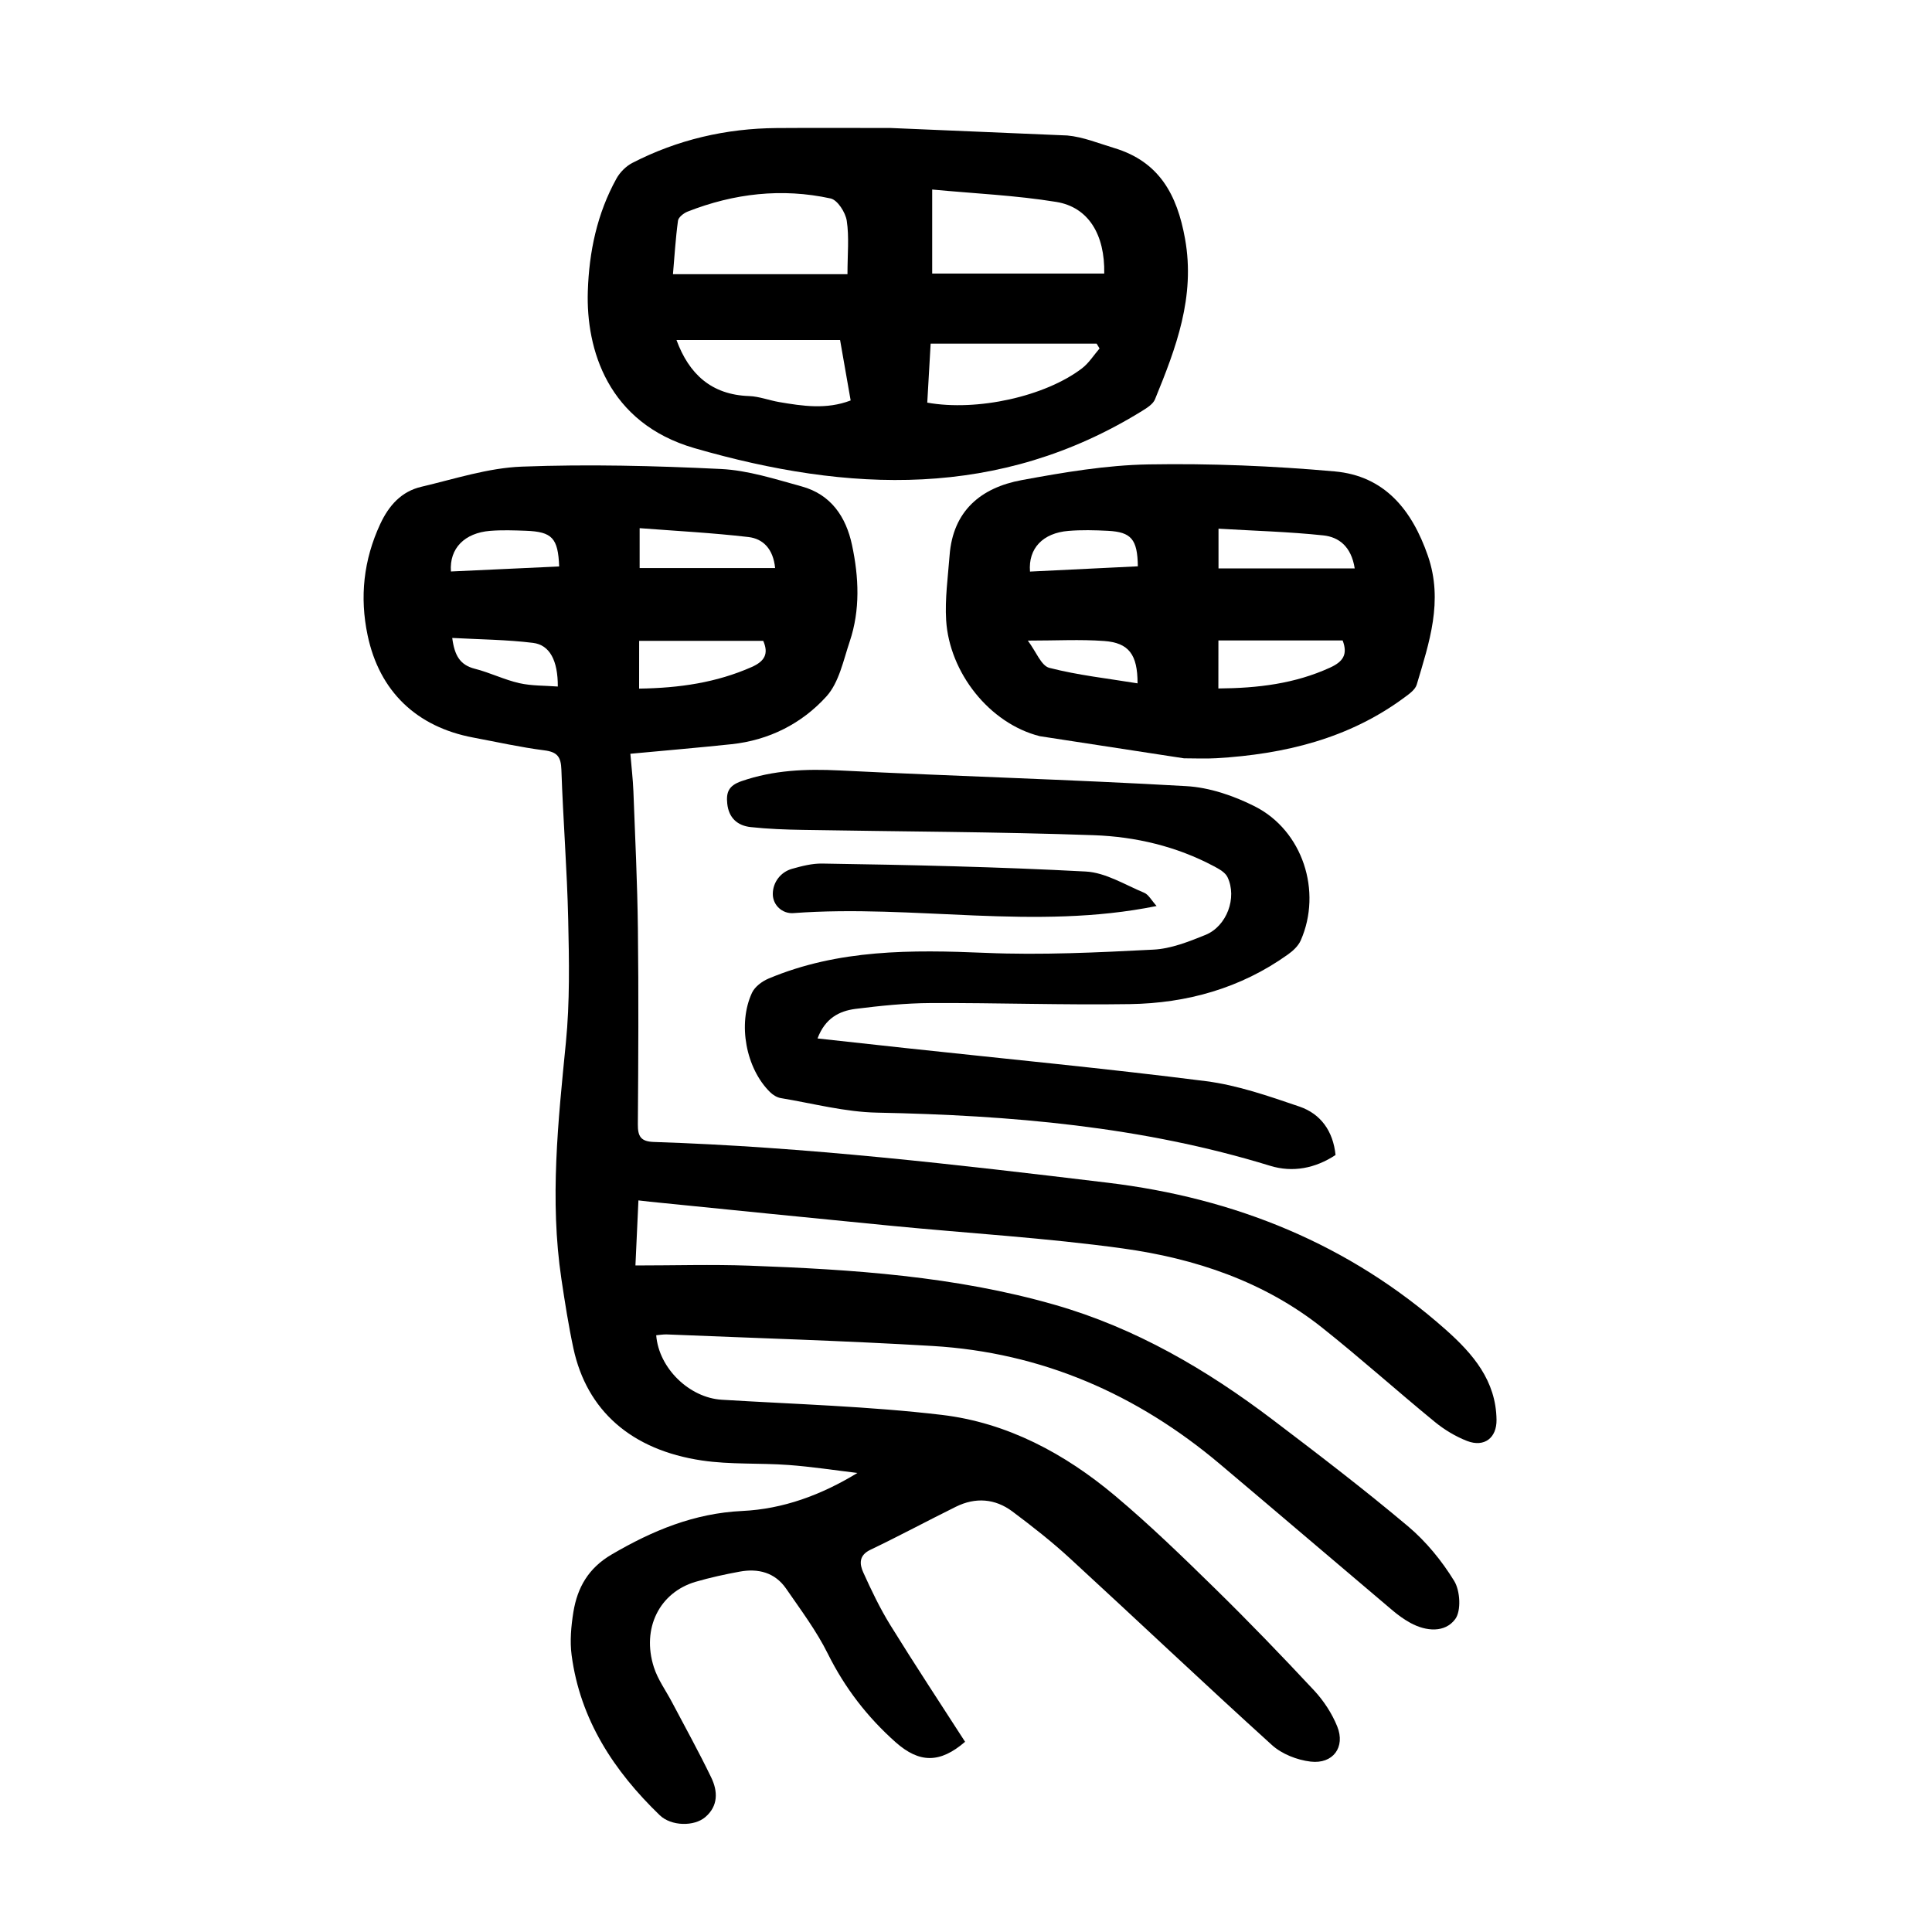 <?xml version="1.0" encoding="utf-8"?>
<svg version="1.1" id="zdic.net" xmlns="http://www.w3.org/2000/svg" xmlns:xlink="http://www.w3.org/1999/xlink" x="0px" y="0px"
	 viewBox="0 0 400 400" style="enable-background:new 0 0 400 400;" xml:space="preserve">
<g>
	<path d="M132.18,248.53c-0.21,4.55-0.4,8.73-0.62,13.47c8.09,0,15.81-0.24,23.51,0.04c21.36,0.78,42.67,2.17,63.36,8.12
		c16.68,4.79,31.4,13.4,45.11,23.81c9.45,7.17,18.89,14.39,27.97,22.03c3.74,3.15,7,7.14,9.56,11.31c1.25,2.03,1.49,6.2,0.21,7.92
		c-2.12,2.85-6,2.56-9.26,0.78c-1.3-0.71-2.53-1.6-3.66-2.55c-11.93-10.09-23.8-20.23-35.74-30.3
		c-17.22-14.53-36.97-23.15-59.55-24.49c-18.31-1.09-36.66-1.63-55-2.39c-0.73-0.03-1.47,0.11-2.21,0.17
		c0.54,6.85,6.88,12.94,13.56,13.35c15.21,0.93,30.48,1.35,45.59,3.14c13.54,1.61,25.45,8.01,35.85,16.74
		c7.17,6.02,13.91,12.56,20.6,19.11c7.05,6.9,13.9,14.01,20.63,21.22c1.98,2.13,3.68,4.74,4.77,7.43c1.73,4.28-0.87,7.83-5.52,7.28
		c-2.78-0.33-5.94-1.56-7.99-3.42c-14.08-12.75-27.86-25.83-41.85-38.68c-3.76-3.46-7.81-6.63-11.9-9.69
		c-3.58-2.67-7.63-2.98-11.68-0.98c-5.93,2.93-11.76,6.07-17.72,8.92c-2.41,1.15-2.25,2.95-1.48,4.66
		c1.69,3.74,3.47,7.47,5.63,10.96c5.04,8.15,10.32,16.15,15.46,24.13c-5.2,4.48-9.46,4.45-14.38,0.09
		c-5.84-5.19-10.51-11.23-14.03-18.31c-2.36-4.76-5.62-9.1-8.65-13.5c-2.31-3.34-5.78-4.22-9.61-3.51c-3.06,0.56-6.12,1.23-9.11,2.1
		c-7.51,2.21-11.23,9.66-8.65,17.7c0.82,2.56,2.5,4.85,3.77,7.27c2.73,5.18,5.57,10.3,8.11,15.57c1.37,2.84,1.47,5.89-1.26,8.2
		c-2.3,1.95-7.03,1.88-9.41-0.41c-9.47-9.14-16.46-19.75-18.24-33.11c-0.39-2.92-0.11-6.01,0.36-8.94c0.83-5.09,3.1-9.11,7.94-11.94
		c8.44-4.94,17.08-8.53,27.03-9c8.41-0.4,16.27-3.26,23.84-7.87c-4.75-0.57-9.49-1.3-14.25-1.65c-5.97-0.44-12.04-0.06-17.93-0.93
		c-14.68-2.18-23.85-10.37-26.62-23.21c-1.02-4.75-1.77-9.57-2.49-14.38c-2.44-16.36-0.68-32.63,0.93-48.94
		c0.83-8.41,0.67-16.96,0.48-25.43c-0.23-10.36-1.06-20.7-1.41-31.06c-0.09-2.64-0.82-3.67-3.53-4.01
		c-4.94-0.63-9.83-1.73-14.74-2.65c-11.72-2.21-19.41-9.56-21.85-21.17c-1.67-7.92-0.84-15.6,2.61-23.03
		c1.8-3.86,4.38-6.75,8.52-7.72c6.9-1.62,13.83-3.91,20.81-4.17c13.71-0.52,27.49-0.18,41.2,0.49c5.63,0.27,11.24,2.1,16.74,3.61
		c6.05,1.66,9.17,6.29,10.41,12.13c1.42,6.66,1.73,13.42-0.48,19.99c-1.32,3.92-2.21,8.48-4.82,11.36
		c-5.1,5.63-11.89,9.07-19.66,9.89c-6.82,0.72-13.66,1.3-20.93,1.98c0.22,2.69,0.53,5.24,0.63,7.79c0.36,9.48,0.82,18.97,0.93,28.45
		c0.16,13.5,0.09,27-0.01,40.49c-0.02,2.49,0.62,3.55,3.29,3.64c31.49,1.02,62.76,4.68,94,8.44c26.28,3.16,49.97,12.67,69.98,30.43
		c5.63,5,10.4,10.54,10.51,18.65c0.05,3.75-2.53,5.76-6.09,4.39c-2.39-0.93-4.71-2.33-6.7-3.96c-7.83-6.41-15.37-13.19-23.29-19.48
		c-12.07-9.59-26.33-14.35-41.28-16.42c-15.92-2.2-32.02-3.14-48.03-4.7c-16.64-1.62-33.28-3.31-49.92-4.98
		C133.95,248.73,133.34,248.66,132.18,248.53z M132.32,142.57c8.35-0.12,16-1.24,23.31-4.47c2.7-1.2,3.55-2.75,2.39-5.42
		c-8.6,0-17.1,0-25.69,0C132.32,136.04,132.32,139.1,132.32,142.57z M160.48,117.61c-0.4-4.04-2.56-6.07-5.5-6.42
		c-7.46-0.87-14.98-1.26-22.55-1.84c0,3.62,0,6.15,0,8.26C141.92,117.61,151.09,117.61,160.48,117.61z M93.36,118.32
		c7.63-0.35,15.02-0.69,22.41-1.04c-0.23-5.89-1.46-7.18-6.86-7.39c-2.48-0.09-4.99-0.18-7.46,0.02
		C96.23,110.34,93.01,113.49,93.36,118.32z M115.49,142.14c0.02-5.35-1.65-8.61-5.13-9.04c-5.45-0.67-10.98-0.71-16.73-1.02
		c0.48,3.69,1.65,5.61,4.68,6.38c3.12,0.79,6.08,2.27,9.21,2.98C110.09,142.02,112.8,141.93,115.49,142.14z"/>
	<path d="M220.97,28.05c3.29,0.3,6.5,1.63,9.72,2.6c9.31,2.8,13.02,9.64,14.66,18.79c2.16,12.03-1.87,22.6-6.22,33.23
		c-0.41,1-1.64,1.77-2.64,2.39c-29.58,18.3-60.8,16.94-92.69,7.73c-18.02-5.21-22.48-20.56-22.1-32.46
		c0.26-8.21,1.92-16.1,5.92-23.34c0.72-1.31,1.98-2.58,3.3-3.26c9.36-4.82,19.38-7.14,29.9-7.22c7.86-0.06,15.72-0.01,23.59-0.01
		 M175.46,56.77c0-4.18,0.37-7.7-0.15-11.08c-0.27-1.72-1.91-4.29-3.34-4.6c-10.09-2.2-20.01-1.05-29.61,2.72
		c-0.81,0.32-1.9,1.17-1.99,1.89c-0.51,3.74-0.73,7.53-1.04,11.07C151.6,56.77,163.28,56.77,175.46,56.77z M193,39.24
		c0,6.82,0,12.35,0,17.4c12.09,0,23.86,0,35.62,0c0.16-8.07-3.27-13.74-9.9-14.83C210.32,40.44,201.75,40.07,193,39.24z
		 M140.06,70.4c2.58,7.02,7.2,11.33,15.02,11.6c2.08,0.07,4.13,0.88,6.22,1.24c4.89,0.83,9.79,1.59,14.82-0.33
		c-0.72-4.13-1.42-8.12-2.19-12.51C162.41,70.4,151.23,70.4,140.06,70.4z M192.68,71.15c-0.24,4.13-0.47,8.2-0.7,12.21
		c10.32,1.85,24.43-1.28,32.05-7.11c1.42-1.09,2.42-2.72,3.62-4.1c-0.2-0.33-0.4-0.67-0.6-1C215.74,71.15,204.42,71.15,192.68,71.15
		z"/>
	<path d="M215.28,152.42c-10.46-2.64-18.72-13.19-19.39-24c-0.27-4.44,0.37-8.95,0.71-13.41c0.69-9.27,6.52-14.06,14.94-15.61
		c8.67-1.6,17.49-3.1,26.27-3.25c12.83-0.22,25.72,0.31,38.51,1.45c10.34,0.92,16.01,7.95,19.31,17.47
		c3.23,9.36,0.28,17.96-2.31,26.67c-0.31,1.04-1.52,1.91-2.49,2.62c-11.56,8.58-24.89,11.78-38.97,12.62
		c-2.24,0.13-4.5,0.02-6.74,0.02 M252.25,142.54c8.17-0.06,15.83-0.98,23.13-4.32c2.62-1.2,3.73-2.67,2.6-5.62c-8.46,0-17,0-25.72,0
		C252.25,135.89,252.25,138.95,252.25,142.54z M280.48,117.69c-0.71-4.58-3.32-6.5-6.48-6.84c-7.13-0.76-14.33-0.95-21.72-1.39
		c0,3.38,0,5.93,0,8.23C261.69,117.69,270.88,117.69,280.48,117.69z M213.25,118.34c7.6-0.37,14.97-0.73,22.33-1.09
		c-0.08-5.61-1.37-7.1-6.2-7.35c-2.73-0.14-5.49-0.21-8.21,0.02C215.94,110.36,212.86,113.51,213.25,118.34z M212.8,132.63
		c1.72,2.29,2.77,5.21,4.45,5.64c5.94,1.53,12.11,2.2,18.27,3.21c0-5.96-1.8-8.4-6.93-8.77
		C223.68,132.35,218.72,132.63,212.8,132.63z"/>
	<path d="M169.26,215c6.37,0.7,12.29,1.35,18.21,1.99c20.73,2.24,41.5,4.22,62.18,6.85c6.59,0.84,13.06,3.11,19.4,5.27
		c4.4,1.51,6.96,5.08,7.46,10.02c-4.19,2.76-8.85,3.68-13.56,2.23c-26.52-8.16-53.78-10.45-81.34-11
		c-6.67-0.13-13.31-1.91-19.95-3.01c-0.79-0.13-1.63-0.65-2.22-1.23c-4.99-4.89-6.76-14.14-3.74-20.59
		c0.59-1.25,2.09-2.37,3.43-2.93c14.46-6.08,29.59-5.97,44.93-5.32c11.56,0.49,23.18-0.08,34.74-0.67c3.63-0.18,7.3-1.64,10.74-3.03
		c4.46-1.79,6.64-7.72,4.6-11.98c-0.47-0.98-1.75-1.69-2.81-2.25c-7.75-4.13-16.23-6.12-24.83-6.43
		c-20.07-0.71-40.16-0.75-60.25-1.1c-3.61-0.06-7.24-0.19-10.83-0.58c-2.73-0.3-4.54-1.89-4.85-4.85c-0.25-2.37,0.29-3.74,2.95-4.66
		c6.64-2.3,13.32-2.56,20.26-2.22c23.93,1.2,47.9,1.88,71.82,3.25c4.81,0.27,9.84,1.99,14.19,4.19c9.92,5.01,13.99,17.6,9.51,27.76
		c-0.51,1.15-1.61,2.17-2.67,2.92c-9.78,6.98-20.89,10.08-32.72,10.26c-13.73,0.21-27.48-0.28-41.21-0.22
		c-5.23,0.02-10.47,0.57-15.67,1.22C173.75,209.34,170.84,210.8,169.26,215z"/>
	<path d="M160,185.1L160,185.1c0-2.44,1.63-4.56,3.98-5.22c2.09-0.59,4.17-1.12,6.24-1.09c18.2,0.28,36.41,0.68,54.58,1.65
		c4.11,0.22,8.12,2.75,12.1,4.4c0.9,0.38,1.48,1.54,2.56,2.74c-25.24,5.13-50.16-0.39-75.21,1.47C161.96,189.21,160,187.4,160,185.1
		z"/>
</g>
</svg>
